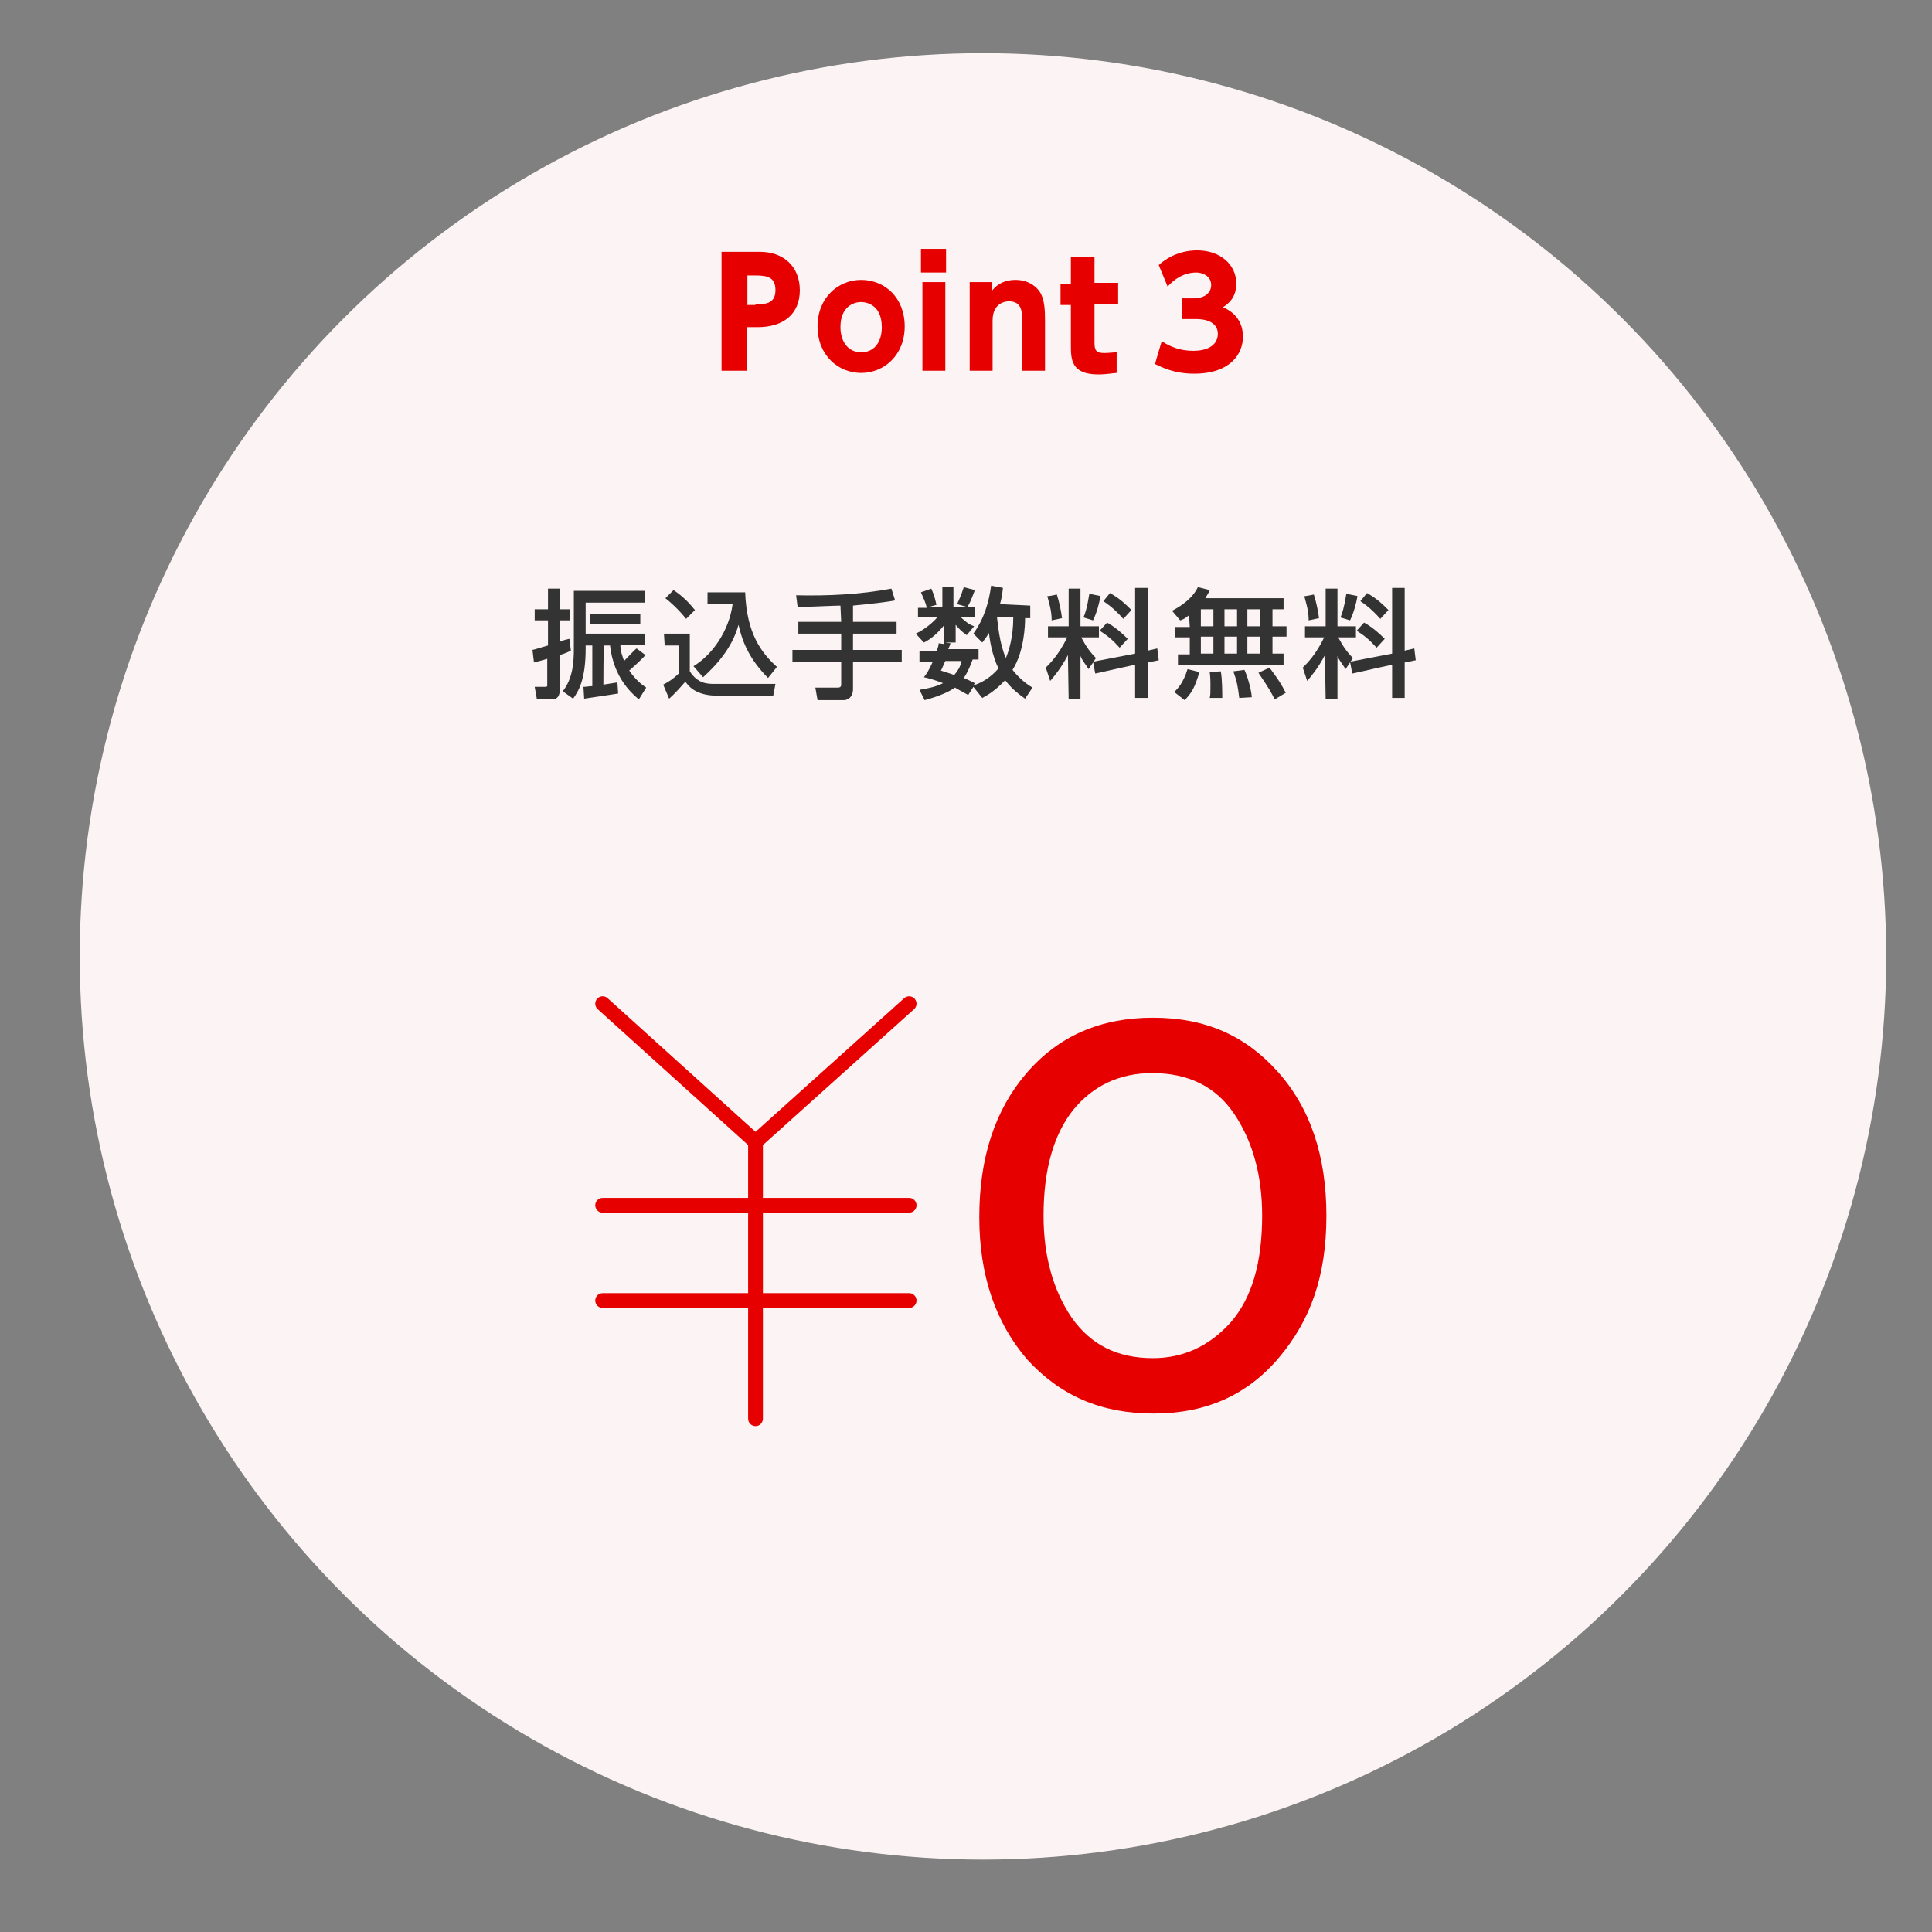 <?xml version="1.0" encoding="utf-8"?>
<!-- Generator: Adobe Illustrator 27.8.1, SVG Export Plug-In . SVG Version: 6.00 Build 0)  -->
<svg version="1.1" id="_レイヤー_1" xmlns="http://www.w3.org/2000/svg" xmlns:xlink="http://www.w3.org/1999/xlink" x="0px"
	 y="0px" viewBox="0 0 261.6 261.6" style="enable-background:new 0 0 261.6 261.6;" xml:space="preserve">
<rect x="0" y="0" width="261.6" height="261.6" fill="#808080" stroke="none"/>
<style type="text/css">
	.st0{fill:#FCF4F4;}
	.st1{fill:#333333;}
	.st2{fill:none;stroke:#E60000;stroke-width:2;stroke-linecap:round;stroke-linejoin:round;}
	.st3{fill:#E60000;}
</style>
<circle class="st0" cx="133.1" cy="129.5" r="122.3"/>
<g>
	<path class="st1" d="M72.1,88c0.5-0.1,1-0.3,2.1-0.6V84h-1.8v-1.5h1.8v-2.8h1.6v2.8h1.4V84h-1.4v2.9c0.7-0.3,0.9-0.3,1.3-0.4
		l0.2,1.6c-0.4,0.2-0.6,0.3-1.5,0.6v4.6c0,0.6-0.1,1.4-1.1,1.4h-2L72.4,93h1.4c0.3,0,0.3-0.1,0.3-0.2v-3.6c-0.6,0.2-1.4,0.4-1.8,0.5
		L72.1,88L72.1,88z M81.7,92.7c0.7-0.1,1.3-0.2,1.9-0.3l0.1,1.5c-1.1,0.2-3.4,0.5-4.6,0.7L79,93c0.4,0,0.8-0.1,1.2-0.1v-5.5h-0.9
		v0.4c0,4.1-0.9,5.7-1.7,6.8l-1.4-1c1.4-1.8,1.5-4,1.5-5.8v-7.8h9.6v1.6h-8v4.2h8v1.5h-3.3c0,0.9,0.3,1.6,0.5,2.2
		c0.5-0.5,1.4-1.5,1.7-1.7l1.2,0.9c-0.8,0.9-2,1.9-2.2,2.1c0.9,1.3,1.7,1.9,2.3,2.3l-1,1.6c-0.8-0.7-3.4-2.8-3.9-7.3h-0.8
		C81.7,87.4,81.7,92.7,81.7,92.7z M86.7,83.1v1.4h-6.8v-1.4H86.7z"/>
	<path class="st1" d="M89.9,85.8h3.5v5.1c1.1,1.7,2.4,1.7,3.4,1.7h8.2l-0.3,1.6h-7.5c-2.9,0-3.9-1.2-4.4-1.9
		c-0.7,0.8-1.5,1.7-2.2,2.3l-0.8-1.9c0.8-0.4,1.5-0.9,2.1-1.5v-3.8h-1.9L89.9,85.8L89.9,85.8z M91.2,79.9c1.2,0.8,2,1.6,2.9,2.7
		l-1.2,1.2c-1.1-1.4-2.3-2.4-2.8-2.8L91.2,79.9z M93.9,90.2c2.5-1.5,4.8-4.7,5.3-8.4h-3.4v-1.6h5.1c0.2,5.6,2.2,8.2,4.3,10.1
		l-1.2,1.5c-2.5-2.5-3.5-4.9-4-7.2c-0.8,2.9-2.7,5.2-4.8,7.1L93.9,90.2L93.9,90.2z"/>
	<path class="st1" d="M113.8,82c-0.8,0-4.9,0.2-5.8,0.2l-0.2-1.6c4.3,0.1,8.6-0.1,12.9-0.9l0.5,1.6c-1,0.2-2.7,0.4-5.7,0.7v2.2h5.9
		v1.6h-5.9v2.2h6.6v1.6h-6.6v3.7c0,1.4-1.1,1.5-1.2,1.5h-3.6l-0.3-1.7h3c0.2,0,0.5,0,0.5-0.4v-3.1h-6.6v-1.6h6.6v-2.2h-5.8v-1.6h5.8
		L113.8,82L113.8,82z"/>
	<path class="st1" d="M139.5,82v1.7h-0.7c0,0.9-0.1,4.5-1.7,7c1.1,1.4,2.2,2.1,2.7,2.4l-1,1.5c-0.7-0.5-1.7-1.2-2.7-2.5
		c-1.3,1.4-2.5,2.1-3.1,2.4l-1.2-1.5l-0.7,1.1c-0.4-0.2-0.9-0.5-1.8-1c-0.7,0.5-1.9,1.1-4.1,1.7l-0.7-1.4c1.2-0.2,2.2-0.4,3.2-0.9
		c-1.3-0.5-2.1-0.7-2.6-0.8c0.4-0.5,0.7-1,1.2-2.1h-1.8v-1.4h2.3c0.2-0.5,0.3-0.8,0.3-1.1l0.7,0.1v-2.5c-0.9,1.1-1.7,1.8-2.7,2.3
		l-1.1-1.2c1.3-0.6,2.5-1.7,2.9-2.2h-2.6v-1.3h1.2c-0.2-0.8-0.5-1.4-0.8-2.1l1.4-0.5c0.5,1.1,0.6,1.8,0.7,2.2l-1.1,0.3h1.9v-2.7h1.5
		v2.7h1.9l-1.4-0.4c0.4-0.9,0.5-1.1,0.9-2.3l1.5,0.4c-0.4,1-0.4,1.2-1,2.3h1v1.3H130c0.8,0.7,1.1,1,1.9,1.3l-1,1.2
		c-0.7-0.5-1-0.8-1.5-1.4v2.4h-1.4l0.7,0.1c-0.1,0.4-0.2,0.5-0.3,0.8h4.1v1.4h-0.8c-0.3,0.8-0.6,1.6-1.2,2.5
		c0.5,0.2,1.3,0.6,1.5,0.7l-0.2,0.3c1-0.3,2.3-1,3.4-2.3c-0.9-1.8-1.2-4-1.3-4.8c-0.4,0.7-0.6,0.9-0.9,1.3l-1.2-1.2
		c1.5-2.1,2.1-4.3,2.4-6.5l1.6,0.3c-0.1,1-0.2,1.5-0.4,2.2L139.5,82L139.5,82z M128,89.5c-0.3,0.6-0.4,1-0.6,1.3
		c0.9,0.3,1.3,0.4,1.8,0.6c0.7-0.8,0.9-1.4,1-1.9H128z M135,83.6c0.1,0.7,0.3,3.5,1.2,5.5c0.4-1,1-2.8,1-5.5H135z"/>
	<path class="st1" d="M144.6,88.7c-1,1.9-1.9,2.9-2.4,3.5l-0.6-1.8c0.6-0.6,1.8-1.8,2.9-4.1h-2.6v-1.5h2.8v-5.1h1.6v5.1h2.5v1.5
		h-2.4c0.7,1.3,1.2,2,2,2.8l-1,1.5c-0.5-0.8-0.9-1.2-1.1-1.8v5.9h-1.6L144.6,88.7L144.6,88.7z M143.1,80.5c0.3,0.9,0.6,2.3,0.7,3.2
		l-1.4,0.3c0-1.4-0.4-2.5-0.6-3.3C141.8,80.8,143.1,80.5,143.1,80.5z M149,80.7c-0.1,0.8-0.5,2.3-1,3.3l-1.3-0.4
		c0.2-0.4,0.5-1.3,0.8-3.2L149,80.7L149,80.7z M153.7,88.5v-8.9h1.7v8.5l1.3-0.3l0.2,1.6l-1.5,0.3v4.8h-1.7v-4.5l-5.4,1.2l-0.3-1.6
		L153.7,88.5L153.7,88.5z M149.9,84.3c1.1,0.6,2.1,1.5,2.8,2.2l-1.1,1.2c-0.9-1-1.6-1.6-2.7-2.3L149.9,84.3L149.9,84.3z M150.3,80.3
		c1.4,0.8,2.1,1.5,2.9,2.3l-1.1,1.2c-0.7-0.8-1.5-1.6-2.7-2.4L150.3,80.3L150.3,80.3z"/>
	<path class="st1" d="M161,83.3c-0.5,0.4-0.8,0.6-1.2,0.7l-1.1-1.3c2.3-1.2,3.1-2.4,3.5-3.2l1.6,0.4c-0.1,0.3-0.3,0.6-0.6,1.1h10.6
		v1.5h-1.5v2.3h1.9v1.4h-1.9v2.3h1.5V90h-14.3v-1.4h1.6v-2.3h-2v-1.4h2L161,83.3L161,83.3z M162.4,91c-0.6,2.1-1.1,2.9-2,3.8
		l-1.4-1.1c0.5-0.5,1.2-1.2,1.8-3.1L162.4,91L162.4,91z M162.6,82.5v2.3h1.7v-2.3H162.6z M162.6,86.2v2.3h1.7v-2.3H162.6z
		 M165.3,90.9c0.2,1,0.2,3,0.2,3.6h-1.7c0.1-0.4,0.1-0.6,0.1-1.8c0-0.3,0-1-0.1-1.7L165.3,90.9L165.3,90.9z M165.8,82.5v2.3h1.7
		v-2.3H165.8z M165.8,86.2v2.3h1.7v-2.3H165.8z M168.5,90.7c0.3,0.6,0.9,2.4,1,3.7l-1.7,0.1c-0.2-1.6-0.3-2.2-0.8-3.6L168.5,90.7
		L168.5,90.7z M168.9,82.5v2.3h1.7v-2.3H168.9z M168.9,86.2v2.3h1.7v-2.3H168.9z M171.9,90.4c1.4,1.9,1.5,2.1,2.2,3.4l-1.5,0.9
		c-0.4-0.8-0.7-1.4-2.2-3.6L171.9,90.4z"/>
	<path class="st1" d="M179.4,88.7c-1,1.9-1.9,2.9-2.4,3.5l-0.6-1.8c0.6-0.6,1.8-1.8,2.9-4.1h-2.6v-1.5h2.8v-5.1h1.6v5.1h2.5v1.5
		h-2.4c0.7,1.3,1.2,2,2,2.8l-1,1.5c-0.5-0.8-0.9-1.2-1.1-1.8v5.9h-1.6L179.4,88.7L179.4,88.7z M177.9,80.5c0.3,0.9,0.6,2.3,0.7,3.2
		l-1.4,0.3c0-1.4-0.4-2.5-0.6-3.3C176.5,80.8,177.9,80.5,177.9,80.5z M183.8,80.7c-0.1,0.8-0.5,2.3-1,3.3l-1.3-0.4
		c0.2-0.4,0.5-1.3,0.8-3.2L183.8,80.7L183.8,80.7z M188.5,88.5v-8.9h1.7v8.5l1.3-0.3l0.2,1.6l-1.5,0.3v4.8h-1.7v-4.5l-5.4,1.2
		l-0.3-1.6L188.5,88.5L188.5,88.5z M184.7,84.3c1.1,0.6,2.1,1.5,2.8,2.2l-1.1,1.2c-0.9-1-1.6-1.6-2.7-2.3L184.7,84.3L184.7,84.3z
		 M185.1,80.3c1.4,0.8,2.1,1.5,2.9,2.3l-1.1,1.2c-0.7-0.8-1.5-1.6-2.7-2.4L185.1,80.3L185.1,80.3z"/>
</g>
<g>
	<g id="_グループ_13218-2">
		<g id="_グループ_13217-2">
			<g id="_グループ_13216-2">
				<line id="_線_2056-2" class="st2" x1="102.3" y1="154.6" x2="123.1" y2="135.9"/>
				<line id="_線_2057-2" class="st2" x1="81.6" y1="135.9" x2="102.3" y2="154.6"/>
				<line id="_線_2058-2" class="st2" x1="102.3" y1="192.1" x2="102.3" y2="154.6"/>
				<line id="_線_2059-2" class="st2" x1="81.6" y1="163.2" x2="102.3" y2="163.2"/>
				<line id="_線_2060-2" class="st2" x1="81.6" y1="176.1" x2="102.3" y2="176.1"/>
				<line id="_線_2061-2" class="st2" x1="102.3" y1="163.2" x2="123.1" y2="163.2"/>
				<line id="_線_2062-2" class="st2" x1="102.3" y1="176.1" x2="123.1" y2="176.1"/>
			</g>
		</g>
	</g>
	<g>
		<path class="st3" d="M132.6,164.8c0-8,2.1-14.5,6.4-19.5c4.3-5,10-7.5,17.1-7.5s12.5,2.4,16.9,7.3c4.4,4.9,6.6,11.4,6.6,19.5
			s-2.1,14.1-6.4,19.2s-9.9,7.6-17,7.6s-12.6-2.4-17.1-7.3C134.8,179.1,132.6,172.7,132.6,164.8z M141.3,164.6
			c0,5.5,1.3,10.1,3.8,13.8c2.6,3.7,6.2,5.5,11,5.5c4.1,0,7.6-1.6,10.5-4.8c2.9-3.3,4.3-8.1,4.3-14.5c0-5.5-1.3-10.1-3.8-13.8
			s-6.2-5.5-11.1-5.5c-4.4,0-8,1.7-10.7,5C142.7,153.6,141.3,158.3,141.3,164.6z"/>
	</g>
</g>
<g>
	<path class="st3" d="M102.9,34.1c3.2,0,5.4,2,5.4,5.2s-2.2,5-5.7,5h-1.5v5.9h-3.4V34.1C97.8,34.1,102.9,34.1,102.9,34.1z
		 M102.3,41.2c1.2,0,2.7,0,2.7-1.9c0-1.7-1-2-2.7-2h-1.1v4H102.3z"/>
	<path class="st3" d="M116.6,37.9c3.2,0,5.9,2.4,5.9,6.3s-2.8,6.3-5.9,6.3s-5.9-2.4-5.9-6.3S113.5,37.9,116.6,37.9z M116.6,47.7
		c1.8,0,2.8-1.4,2.8-3.4c0-3.4-2.6-3.4-2.8-3.4c-1,0-2.8,0.6-2.8,3.4C113.8,46.2,114.8,47.7,116.6,47.7z"/>
	<path class="st3" d="M128.1,36.9h-3.4v-3.2h3.4V36.9z M128,50.2h-3.1v-12h3.1V50.2z"/>
	<path class="st3" d="M131.3,50.2v-12h3v1.2c0.3-0.4,1.2-1.5,3.2-1.5c2.1,0,3.2,1.3,3.5,2c0.4,0.9,0.5,1.9,0.5,3.6v6.7h-3.1v-6.8
		c0-1.1,0-2.6-1.8-2.6c-0.3,0-2.2,0.1-2.2,2.6v6.8H131.3L131.3,50.2z"/>
	<path class="st3" d="M145.1,34.8h3.1v3.5h3.2v2.9h-3.2v5.2c0,1,0.2,1.4,1.3,1.4c0.7,0,1.3-0.1,1.7-0.1v2.8c-0.4,0-1.3,0.2-2.5,0.2
		c-3.7,0-3.7-2.1-3.7-4v-5.4h-1.4v-2.9h1.4V34.8z"/>
	<path class="st3" d="M157.3,46.2c0.5,0.3,1.9,1.3,4.3,1.3c2.1,0,3.3-0.9,3.3-2.3c0-1-0.7-2-3-2H160v-2.8h1.6c1.7,0,2.4-0.9,2.4-1.8
		c0-1.3-1.3-1.7-2-1.7c-1.7,0-3,0.9-3.9,1.9l-1.2-2.9c1.4-1.3,3.3-2,5.2-2c3.2,0,5.3,2,5.3,4.5c0,2-1.2,2.8-1.8,3.2
		c0.9,0.4,2.7,1.4,2.7,4c0,2.3-1.7,5-6.6,5c-2.8,0-4.4-0.9-5.3-1.3C156.4,49.2,157.3,46.2,157.3,46.2z"/>
</g>
</svg>
